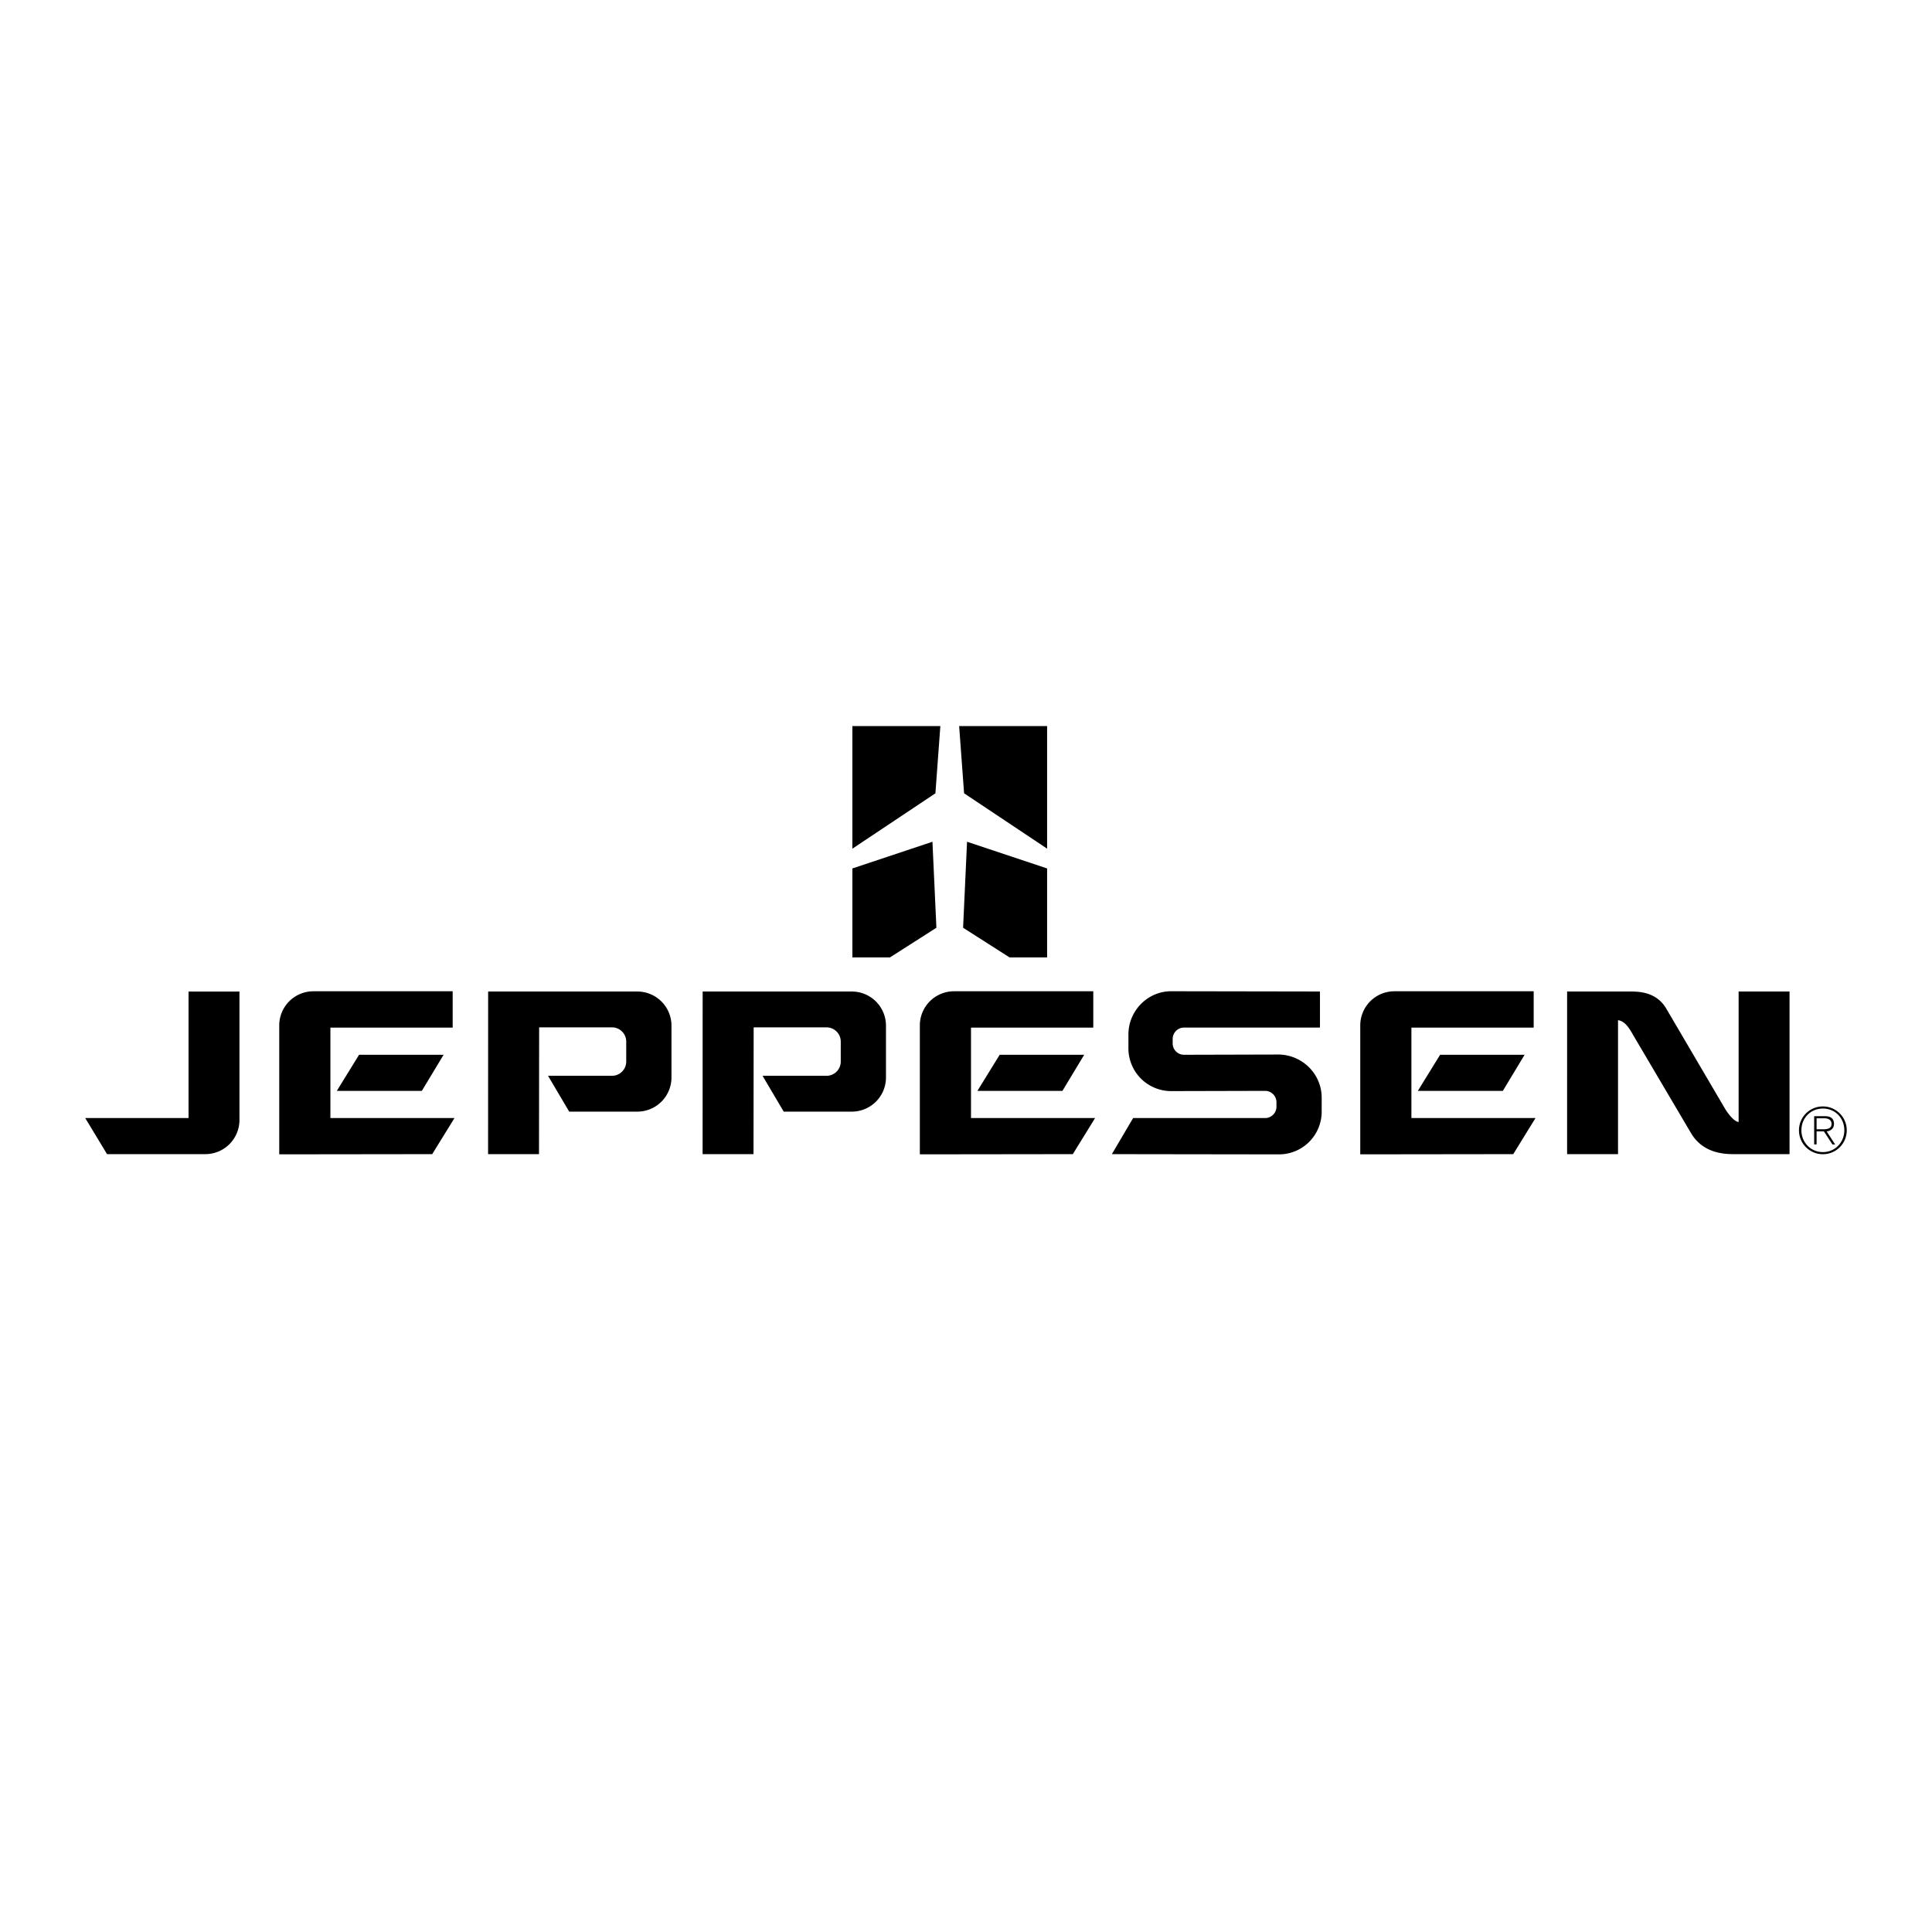 <svg xmlns="http://www.w3.org/2000/svg" width="2500" height="2500" viewBox="0 0 192.756 192.756"><g fill-rule="evenodd" clip-rule="evenodd"><path fill="#fff" d="M0 0h192.756v192.756H0V0z"/><path d="M91.773 115.168v-12.859a3.41 3.41 0 0 1 3.409-3.41h13.895v3.625h-12.2v9.025h12.379l-2.221 3.6-15.262.019z"/><path d="M97.518 108.836H106l2.17-3.6h-8.432l-2.22 3.6zM135.713 115.168v-12.859a3.409 3.409 0 0 1 3.408-3.41h13.895v3.625h-12.199v9.025h12.379l-2.219 3.6-15.264.019z"/><path d="M141.459 108.836h8.48l2.17-3.6h-8.431l-2.219 3.6zM27.86 115.168v-12.859a3.41 3.41 0 0 1 3.409-3.41h13.894v3.625H32.964v9.025h12.378l-2.219 3.6-15.263.019z"/><path d="M33.606 108.836h8.482l2.17-3.6h-8.433l-2.219 3.6zM10.68 115.148h9.802a3.408 3.408 0 0 0 3.409-3.408V98.93h-5.08v12.619H8.504l2.176 3.599zM56.79 110.908h6.794a3.41 3.41 0 0 0 3.409-3.41v-5.166a3.408 3.408 0 0 0-3.409-3.408H48.702l-.006 16.225h5.08l.014-12.649h7.269c.784 0 1.42.635 1.42 1.42v1.992c0 .783-.636 1.42-1.42 1.42h-6.382l2.113 3.576zM78.192 110.908h6.793a3.41 3.41 0 0 0 3.409-3.41v-5.166a3.408 3.408 0 0 0-3.409-3.408H70.104l-.005 16.225h5.079l.015-12.648h7.269c.785 0 1.42.635 1.42 1.42v1.992a1.42 1.42 0 0 1-1.42 1.42h-6.381l2.111 3.575zM156.352 98.924h6.41c1.283 0 2.713.295 3.551 1.824l5.82 9.912c.344.543.887 1.234 1.33 1.283v-13.02h5.08v16.225h-5.672c-1.775 0-3.254-.592-4.143-2.07l-5.818-9.863c-.443-.789-.838-1.332-1.479-1.432v13.365h-5.08V98.924h.001zM127.605 115.172a4.261 4.261 0 0 0 4.26-4.262v-1.389c0-2.354-1.908-4.26-4.26-4.311l-9.473.025a1.135 1.135 0 0 1-1.135-1.137v-.439c0-.627.508-1.137 1.135-1.137h13.561v-3.6l-14.85-.025c-2.352 0-4.26 1.957-4.26 4.311v1.389a4.261 4.261 0 0 0 4.26 4.262l9.375-.023c.627 0 1.135.508 1.135 1.137v.439c0 .629-.508 1.137-1.135 1.137h-13.166l-2.121 3.6 16.674.023zM181.242 111.572h.777c.338 0 .715.129.715.562 0 .49-.465.535-.893.535h-.6v.211h.732l.85 1.301h.268l-.842-1.295c.402-.064.727-.287.727-.746 0-.51-.281-.779-.918-.779H181v2.82h.242v-2.609z"/><path d="M181.867 110.387c1.32 0 2.385 1.064 2.385 2.385s-1.064 2.385-2.385 2.385-2.385-1.064-2.385-2.385 1.065-2.385 2.385-2.385l.006.211c-1.23 0-2.148.943-2.148 2.174 0 1.205.93 2.174 2.148 2.174s2.137-.975 2.137-2.18c0-1.219-.912-2.168-2.137-2.168l-.006-.211zM93.819 72.442l-.493 6.706-8.284 5.524v-12.23h8.777zM85.042 86.645l7.988-2.664.395 8.581-4.635 2.959h-3.748v-8.876zM104.471 86.645l-7.989-2.664-.394 8.581 4.635 2.959h3.748v-8.876zM95.694 72.442l.493 6.706 8.284 5.524v-12.23h-8.777z"/></g></svg>